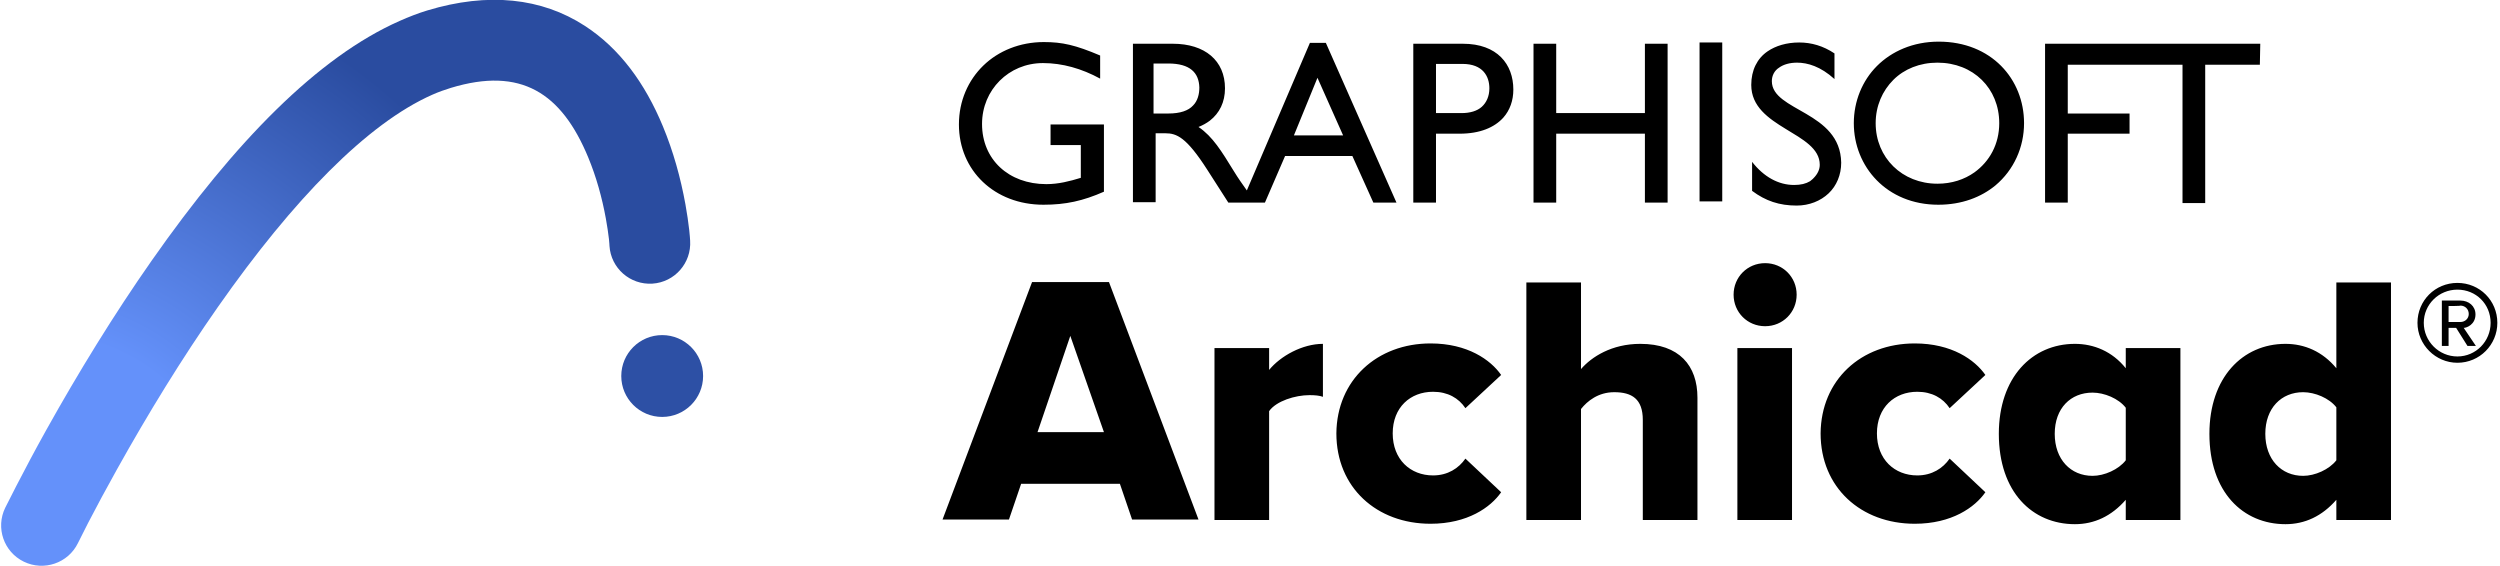 <?xml version="1.0" encoding="UTF-8" standalone="no"?>
<!DOCTYPE svg PUBLIC "-//W3C//DTD SVG 1.1//EN" "http://www.w3.org/Graphics/SVG/1.1/DTD/svg11.dtd">
<!-- Created with Vectornator (http://vectornator.io/) -->
<svg height="100%" stroke-miterlimit="10" style="fill-rule:nonzero;clip-rule:evenodd;stroke-linecap:round;stroke-linejoin:round;" version="1.1" viewBox="0 0 433 98" width="100%" xml:space="preserve" xmlns="http://www.w3.org/2000/svg" xmlns:xlink="http://www.w3.org/1999/xlink">
<defs>
<radialGradient cx="796.74" cy="1310.25" gradientTransform="matrix(0.096 0 0 0.1 -69.253 -38.674)" gradientUnits="userSpaceOnUse" id="RadialGradient" r="1217.24">
<stop offset="0.281" stop-color="#6491fa"/>
<stop offset="0.81" stop-color="#2a4ca0"/>
</radialGradient>
</defs>
<clipPath id="ArtboardFrame">
<rect height="98" width="433" x="0" y="0"/>
</clipPath>
<g clip-path="url(#ArtboardFrame)" id="Layer-1">
<path d="M107.604 65.125C107.604 61.212 110.776 58.039 114.69 58.039C118.604 58.039 121.777 61.212 121.777 65.125C121.777 69.039 118.604 72.212 114.69 72.212C110.776 72.212 107.604 69.039 107.604 65.125Z" fill="#2d50a5" fill-rule="nonzero" opacity="1" stroke="none"/>
<g opacity="1">
<clipPath id="ClipPath">
<path d="M88.812 0.125C84.249-0.335 79.283 0.21 74 1.812C72.399 2.298 70.825 2.914 69.219 3.625C55.054 9.89 40.714 24.518 26.281 45.125C19.722 54.491 13.578 64.5 8 74.5C6.049 77.999 4.324 81.264 2.812 84.188C2.281 85.216 0.997 87.75 0.906 87.938C-0.785 91.414 0.649 95.59 4.125 97.281C7.601 98.972 11.809 97.539 13.5 94.062C13.568 93.923 14.747 91.567 15.25 90.594C16.696 87.797 18.373 84.678 20.25 81.312C25.611 71.701 31.491 62.094 37.75 53.156C50.827 34.485 63.665 21.364 74.875 16.406C75.972 15.921 77.05 15.536 78.094 15.219C90.246 11.532 97.243 16.084 101.875 27.25C103.26 30.589 104.275 34.213 104.938 37.875C105.17 39.161 105.348 40.351 105.469 41.406C105.537 42.008 105.552 42.431 105.562 42.594C105.81 46.452 109.142 49.372 113 49.125C116.858 48.878 119.778 45.546 119.531 41.688C119.506 41.3 119.471 40.684 119.375 39.844C119.221 38.495 119.008 37.005 118.719 35.406C117.89 30.826 116.619 26.229 114.812 21.875C111.719 14.418 107.319 8.381 101.281 4.469C97.542 2.046 93.376 0.585 88.812 0.125Z"/>
</clipPath>
<g clip-path="url(#ClipPath)">
<path d="M-3.55271e-15-1.77636e-15L122-1.77636e-15L122 98L-3.55271e-15 98L-3.55271e-15-1.77636e-15Z" fill="url(#RadialGradient)" fill-rule="nonzero" opacity="1" stroke="none"/>
</g>
</g>
<path d="M193.968 83.799L176.859 83.799L174.748 89.987L163.246 89.987L178.752 48.855L192.075 48.855L207.582 89.987L196.079 89.987L193.968 83.799ZM179.699 74.845L191.201 74.845L185.377 58.173L179.699 74.845ZM210.348 60.284L219.812 60.284L219.812 64.07C221.778 61.667 225.563 59.556 229.131 59.556L229.131 68.729C228.548 68.511 227.747 68.438 226.801 68.438C224.326 68.438 221.05 69.457 219.812 71.205L219.812 90.06L210.348 90.06L210.348 60.284ZM247.768 59.483C254.174 59.483 258.178 62.323 259.998 64.944L253.81 70.695C252.645 68.948 250.753 67.856 248.205 67.856C244.273 67.856 241.216 70.549 241.216 75.063C241.216 79.577 244.273 82.343 248.205 82.343C250.753 82.343 252.645 81.106 253.81 79.431L259.998 85.255C258.178 87.876 254.174 90.715 247.768 90.715C238.449 90.715 231.46 84.454 231.46 75.063C231.533 65.817 238.522 59.483 247.768 59.483ZM284.534 72.733C284.534 69.093 282.641 67.928 279.584 67.928C276.817 67.928 274.924 69.457 273.83 70.841L273.83 90.06L264.366 90.06L264.366 48.927L273.83 48.927L273.83 63.924C275.652 61.813 279.147 59.556 284.097 59.556C290.868 59.556 293.998 63.342 293.998 68.875L293.998 90.06L284.534 90.06L284.534 72.733ZM300.259 51.038C300.259 47.981 302.662 45.578 305.719 45.578C308.777 45.578 311.179 47.981 311.179 51.038C311.179 54.096 308.777 56.499 305.719 56.499C302.662 56.499 300.259 54.096 300.259 51.038ZM300.914 60.284L310.378 60.284L310.378 90.06L300.914 90.06L300.914 60.284ZM331.636 59.483C338.043 59.483 342.047 62.323 343.867 64.944L337.679 70.695C336.514 68.948 334.621 67.856 332.073 67.856C328.142 67.856 325.084 70.549 325.084 75.063C325.084 79.577 328.142 82.343 332.073 82.343C334.621 82.343 336.514 81.106 337.679 79.431L343.867 85.255C342.047 87.876 338.043 90.715 331.636 90.715C322.318 90.715 315.329 84.454 315.329 75.063C315.402 65.817 322.318 59.483 331.636 59.483ZM368.182 86.566C365.707 89.405 362.722 90.788 359.374 90.788C352.021 90.788 346.197 85.255 346.197 75.136C346.197 65.38 351.948 59.556 359.374 59.556C362.65 59.556 365.853 60.867 368.182 63.779L368.182 60.284L377.647 60.284L377.647 90.06L368.182 90.06L368.182 86.566ZM368.182 70.622C366.945 69.021 364.47 68.001 362.431 68.001C358.646 68.001 355.879 70.695 355.879 75.136C355.879 79.577 358.646 82.416 362.431 82.416C364.47 82.416 366.945 81.324 368.182 79.722L368.182 70.622ZM404.656 86.566C402.181 89.405 399.196 90.788 395.847 90.788C388.494 90.788 382.67 85.255 382.67 75.136C382.67 65.38 388.421 59.556 395.847 59.556C399.123 59.556 402.253 60.867 404.656 63.779L404.656 48.927L414.12 48.927L414.12 90.06L404.656 90.06L404.656 86.566ZM404.656 70.549C403.418 68.948 400.943 67.928 398.904 67.928C395.119 67.928 392.352 70.695 392.352 75.136C392.352 79.577 395.119 82.416 398.904 82.416C400.943 82.416 403.418 81.324 404.656 79.722L404.656 70.549ZM418.706 55.916C418.706 52.058 421.764 49 425.622 49C429.481 49 432.539 52.058 432.539 55.916C432.539 59.702 429.481 62.832 425.622 62.832C421.837 62.832 418.706 59.702 418.706 55.916ZM419.798 55.916C419.798 59.119 422.419 61.74 425.622 61.74C428.826 61.74 431.374 59.119 431.374 55.916C431.374 52.64 428.826 50.165 425.622 50.165C422.419 50.165 419.798 52.713 419.798 55.916ZM425.404 56.79L424.094 56.79L424.094 59.92L422.929 59.92L422.929 52.058L426.132 52.058C427.588 52.058 428.753 53.004 428.753 54.46C428.753 56.207 427.224 56.79 426.714 56.79L428.826 59.92L427.37 59.92L425.404 56.79ZM424.094 53.004L424.094 55.771L426.132 55.771C426.933 55.771 427.588 55.188 427.588 54.387C427.588 53.514 426.933 52.931 426.132 52.931C426.205 53.004 424.094 53.004 424.094 53.004ZM181.956 21.554L191.201 21.554L191.201 33.202C187.561 34.804 184.576 35.459 180.718 35.459C172.273 35.459 166.085 29.562 166.085 21.554C166.085 17.477 167.687 13.91 170.307 11.362C172.928 8.814 176.641 7.285 180.791 7.285C183.994 7.285 186.251 7.794 190.546 9.614L190.546 13.618C187.343 11.871 183.994 10.925 180.645 10.925C177.66 10.925 175.039 12.09 173.147 13.982C171.254 15.875 170.089 18.496 170.089 21.481C170.089 27.596 174.675 31.892 181.228 31.892C183.339 31.892 185.304 31.382 187.197 30.8L187.197 25.121L181.956 25.121L181.956 21.554ZM241.871 35.095L237.867 35.095L234.227 27.014L222.579 27.014L219.084 35.095L215.08 35.095L212.75 35.095L209.11 29.416C205.47 23.738 203.796 23.083 201.83 23.083L200.156 23.083L200.156 35.022L196.225 35.022L196.225 7.576L203.141 7.576C208.674 7.576 212.168 10.488 212.168 15.293C212.168 17.695 211.222 19.588 209.547 20.899C208.965 21.335 208.31 21.7 207.582 21.991C210.057 23.665 211.586 26.213 213.697 29.635C214.498 30.945 215.08 31.746 215.954 32.984L226.874 7.43L229.64 7.43L241.871 35.095ZM228.184 13.473L224.107 23.447L232.625 23.447L228.184 13.473ZM199.792 10.998L199.792 19.661L202.34 19.661C204.451 19.661 205.834 19.151 206.635 18.278C207.436 17.477 207.727 16.312 207.727 15.147C207.654 12.599 206.126 10.998 202.34 10.998C202.267 10.998 199.792 10.998 199.792 10.998ZM262.11 15.511C262.11 17.404 261.527 19.079 260.362 20.389C258.833 22.064 256.358 23.155 252.791 23.155L248.714 23.155L248.714 35.095L244.783 35.095L244.783 7.576L253.373 7.576C259.343 7.576 262.11 11.143 262.11 15.511ZM248.714 11.143L248.714 19.588L253.155 19.588C254.611 19.588 255.849 19.224 256.649 18.496C257.45 17.768 257.96 16.676 257.96 15.293C257.96 13.254 256.868 11.07 253.301 11.07L248.714 11.07L248.714 11.143ZM284.898 7.576L284.898 19.588L269.535 19.588L269.535 7.576L265.604 7.576L265.604 35.095L269.535 35.095L269.535 23.155L284.898 23.155L284.898 35.095L288.829 35.095L288.829 7.576L284.898 7.576ZM294.362 7.358L294.362 34.877L298.293 34.877L298.293 7.358L294.362 7.358ZM306.884 14.055C306.884 13.109 307.321 12.235 308.122 11.726C308.922 11.143 310.014 10.852 311.252 10.852C313.072 10.852 315.329 11.507 317.731 13.691L317.731 9.25C315.766 7.94 313.727 7.358 311.616 7.358C309.432 7.358 307.539 7.94 306.156 8.886C304.336 10.124 303.317 12.162 303.317 14.71C303.317 22.209 315.183 22.864 315.183 28.543C315.183 29.344 314.819 30.144 314.091 30.872C314.018 30.945 314.018 30.945 313.946 31.018C313.8 31.164 313.654 31.236 313.509 31.382C312.781 31.819 311.907 32.037 310.742 32.037C308.049 32.037 305.501 30.654 303.462 28.033L303.462 33.056C305.792 34.804 308.194 35.605 311.179 35.605C313.363 35.605 315.329 34.804 316.712 33.493C318.095 32.183 318.896 30.29 318.896 28.179C318.751 19.224 306.884 19.297 306.884 14.055ZM350.565 21.335C350.565 25.485 348.817 29.416 345.614 32.11C343.139 34.148 339.79 35.459 335.713 35.459C326.759 35.459 321.08 28.834 321.08 21.335C321.08 17.55 322.536 13.982 325.084 11.434C327.632 8.886 331.345 7.212 335.786 7.212C344.886 7.212 350.565 13.691 350.565 21.335ZM341.974 29.853C344.595 27.96 346.269 24.976 346.269 21.335C346.269 15.293 341.756 10.852 335.568 10.852C332.51 10.852 329.816 11.944 327.923 13.837C326.031 15.73 324.866 18.351 324.866 21.335C324.866 27.305 329.452 31.819 335.568 31.819C338.043 31.819 340.227 31.091 341.974 29.853ZM391.479 7.576L354.205 7.576L354.205 35.095L358.136 35.095L358.136 23.155L368.838 23.155L368.838 19.661L358.136 19.661L358.136 11.216L378.011 11.216L378.011 35.168L381.942 35.168L381.942 11.216L391.406 11.216L391.479 7.576Z" fill="#000000" fill-rule="nonzero" opacity="1" stroke="none"/>
</g>
</svg>

